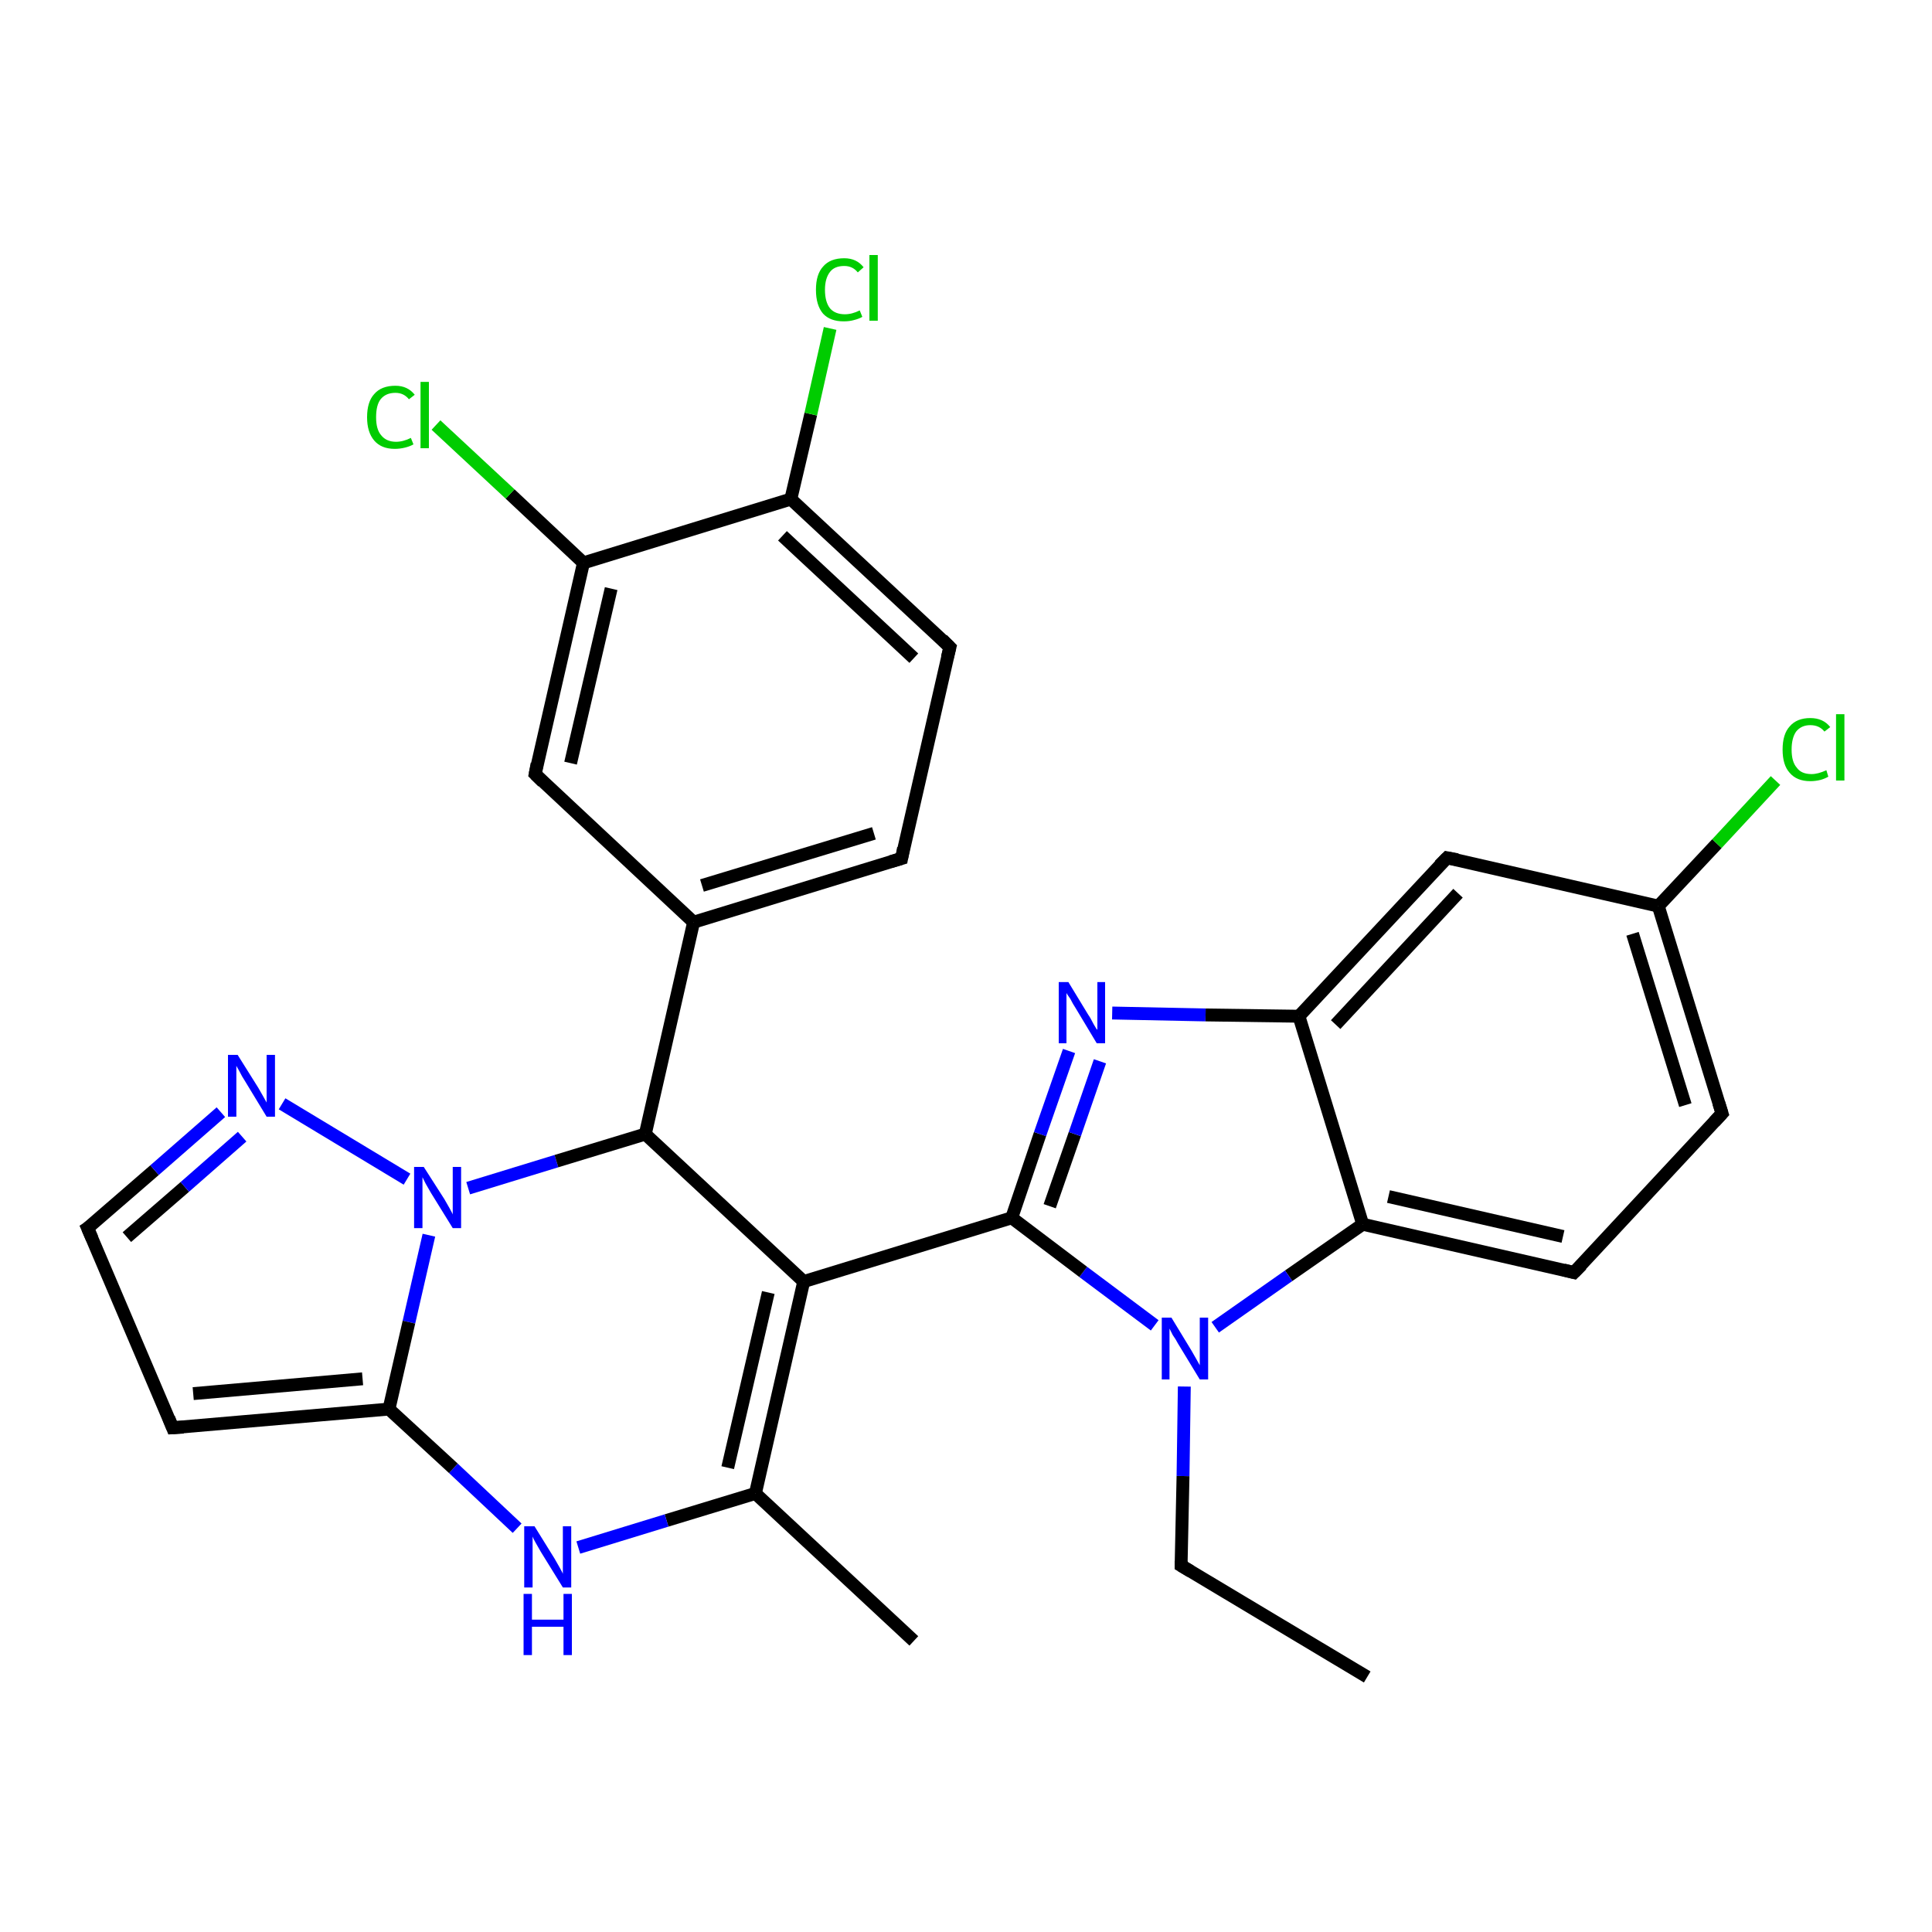 <?xml version='1.0' encoding='iso-8859-1'?>
<svg version='1.1' baseProfile='full'
              xmlns='http://www.w3.org/2000/svg'
                      xmlns:rdkit='http://www.rdkit.org/xml'
                      xmlns:xlink='http://www.w3.org/1999/xlink'
                  xml:space='preserve'
width='300px' height='300px' viewBox='0 0 300 300'>
<!-- END OF HEADER -->
<rect style='opacity:1.0;fill:#FFFFFF;stroke:none' width='300.0' height='300.0' x='0.0' y='0.0'> </rect>
<path class='bond-0 atom-0 atom-1' d='M 212.3,260.4 L 183.4,243.1' style='fill:none;fill-rule:evenodd;stroke:#000000;stroke-width:2.0px;stroke-linecap:butt;stroke-linejoin:miter;stroke-opacity:1' />
<path class='bond-1 atom-1 atom-2' d='M 183.4,243.1 L 183.7,229.2' style='fill:none;fill-rule:evenodd;stroke:#000000;stroke-width:2.0px;stroke-linecap:butt;stroke-linejoin:miter;stroke-opacity:1' />
<path class='bond-1 atom-1 atom-2' d='M 183.7,229.2 L 183.9,215.3' style='fill:none;fill-rule:evenodd;stroke:#0000FF;stroke-width:2.0px;stroke-linecap:butt;stroke-linejoin:miter;stroke-opacity:1' />
<path class='bond-2 atom-2 atom-3' d='M 179.3,205.8 L 168.2,197.5' style='fill:none;fill-rule:evenodd;stroke:#0000FF;stroke-width:2.0px;stroke-linecap:butt;stroke-linejoin:miter;stroke-opacity:1' />
<path class='bond-2 atom-2 atom-3' d='M 168.2,197.5 L 157.1,189.1' style='fill:none;fill-rule:evenodd;stroke:#000000;stroke-width:2.0px;stroke-linecap:butt;stroke-linejoin:miter;stroke-opacity:1' />
<path class='bond-3 atom-3 atom-4' d='M 157.1,189.1 L 124.8,199.0' style='fill:none;fill-rule:evenodd;stroke:#000000;stroke-width:2.0px;stroke-linecap:butt;stroke-linejoin:miter;stroke-opacity:1' />
<path class='bond-4 atom-4 atom-5' d='M 124.8,199.0 L 117.3,231.9' style='fill:none;fill-rule:evenodd;stroke:#000000;stroke-width:2.0px;stroke-linecap:butt;stroke-linejoin:miter;stroke-opacity:1' />
<path class='bond-4 atom-4 atom-5' d='M 119.3,200.7 L 113.0,227.9' style='fill:none;fill-rule:evenodd;stroke:#000000;stroke-width:2.0px;stroke-linecap:butt;stroke-linejoin:miter;stroke-opacity:1' />
<path class='bond-5 atom-5 atom-6' d='M 117.3,231.9 L 141.9,254.8' style='fill:none;fill-rule:evenodd;stroke:#000000;stroke-width:2.0px;stroke-linecap:butt;stroke-linejoin:miter;stroke-opacity:1' />
<path class='bond-6 atom-5 atom-7' d='M 117.3,231.9 L 103.5,236.1' style='fill:none;fill-rule:evenodd;stroke:#000000;stroke-width:2.0px;stroke-linecap:butt;stroke-linejoin:miter;stroke-opacity:1' />
<path class='bond-6 atom-5 atom-7' d='M 103.5,236.1 L 89.8,240.3' style='fill:none;fill-rule:evenodd;stroke:#0000FF;stroke-width:2.0px;stroke-linecap:butt;stroke-linejoin:miter;stroke-opacity:1' />
<path class='bond-7 atom-7 atom-8' d='M 80.3,237.3 L 70.4,228.0' style='fill:none;fill-rule:evenodd;stroke:#0000FF;stroke-width:2.0px;stroke-linecap:butt;stroke-linejoin:miter;stroke-opacity:1' />
<path class='bond-7 atom-7 atom-8' d='M 70.4,228.0 L 60.4,218.8' style='fill:none;fill-rule:evenodd;stroke:#000000;stroke-width:2.0px;stroke-linecap:butt;stroke-linejoin:miter;stroke-opacity:1' />
<path class='bond-8 atom-8 atom-9' d='M 60.4,218.8 L 26.8,221.7' style='fill:none;fill-rule:evenodd;stroke:#000000;stroke-width:2.0px;stroke-linecap:butt;stroke-linejoin:miter;stroke-opacity:1' />
<path class='bond-8 atom-8 atom-9' d='M 56.3,214.1 L 30.0,216.4' style='fill:none;fill-rule:evenodd;stroke:#000000;stroke-width:2.0px;stroke-linecap:butt;stroke-linejoin:miter;stroke-opacity:1' />
<path class='bond-9 atom-9 atom-10' d='M 26.8,221.7 L 13.6,190.7' style='fill:none;fill-rule:evenodd;stroke:#000000;stroke-width:2.0px;stroke-linecap:butt;stroke-linejoin:miter;stroke-opacity:1' />
<path class='bond-10 atom-10 atom-11' d='M 13.6,190.7 L 24.0,181.7' style='fill:none;fill-rule:evenodd;stroke:#000000;stroke-width:2.0px;stroke-linecap:butt;stroke-linejoin:miter;stroke-opacity:1' />
<path class='bond-10 atom-10 atom-11' d='M 24.0,181.7 L 34.3,172.7' style='fill:none;fill-rule:evenodd;stroke:#0000FF;stroke-width:2.0px;stroke-linecap:butt;stroke-linejoin:miter;stroke-opacity:1' />
<path class='bond-10 atom-10 atom-11' d='M 19.7,192.1 L 28.7,184.3' style='fill:none;fill-rule:evenodd;stroke:#000000;stroke-width:2.0px;stroke-linecap:butt;stroke-linejoin:miter;stroke-opacity:1' />
<path class='bond-10 atom-10 atom-11' d='M 28.7,184.3 L 37.6,176.5' style='fill:none;fill-rule:evenodd;stroke:#0000FF;stroke-width:2.0px;stroke-linecap:butt;stroke-linejoin:miter;stroke-opacity:1' />
<path class='bond-11 atom-11 atom-12' d='M 43.8,171.4 L 63.2,183.1' style='fill:none;fill-rule:evenodd;stroke:#0000FF;stroke-width:2.0px;stroke-linecap:butt;stroke-linejoin:miter;stroke-opacity:1' />
<path class='bond-12 atom-12 atom-13' d='M 72.7,184.5 L 86.4,180.3' style='fill:none;fill-rule:evenodd;stroke:#0000FF;stroke-width:2.0px;stroke-linecap:butt;stroke-linejoin:miter;stroke-opacity:1' />
<path class='bond-12 atom-12 atom-13' d='M 86.4,180.3 L 100.2,176.1' style='fill:none;fill-rule:evenodd;stroke:#000000;stroke-width:2.0px;stroke-linecap:butt;stroke-linejoin:miter;stroke-opacity:1' />
<path class='bond-13 atom-13 atom-14' d='M 100.2,176.1 L 107.7,143.2' style='fill:none;fill-rule:evenodd;stroke:#000000;stroke-width:2.0px;stroke-linecap:butt;stroke-linejoin:miter;stroke-opacity:1' />
<path class='bond-14 atom-14 atom-15' d='M 107.7,143.2 L 140.0,133.3' style='fill:none;fill-rule:evenodd;stroke:#000000;stroke-width:2.0px;stroke-linecap:butt;stroke-linejoin:miter;stroke-opacity:1' />
<path class='bond-14 atom-14 atom-15' d='M 109.0,137.5 L 135.7,129.4' style='fill:none;fill-rule:evenodd;stroke:#000000;stroke-width:2.0px;stroke-linecap:butt;stroke-linejoin:miter;stroke-opacity:1' />
<path class='bond-15 atom-15 atom-16' d='M 140.0,133.3 L 147.5,100.5' style='fill:none;fill-rule:evenodd;stroke:#000000;stroke-width:2.0px;stroke-linecap:butt;stroke-linejoin:miter;stroke-opacity:1' />
<path class='bond-16 atom-16 atom-17' d='M 147.5,100.5 L 122.8,77.5' style='fill:none;fill-rule:evenodd;stroke:#000000;stroke-width:2.0px;stroke-linecap:butt;stroke-linejoin:miter;stroke-opacity:1' />
<path class='bond-16 atom-16 atom-17' d='M 141.9,102.2 L 121.5,83.2' style='fill:none;fill-rule:evenodd;stroke:#000000;stroke-width:2.0px;stroke-linecap:butt;stroke-linejoin:miter;stroke-opacity:1' />
<path class='bond-17 atom-17 atom-18' d='M 122.8,77.5 L 125.9,64.3' style='fill:none;fill-rule:evenodd;stroke:#000000;stroke-width:2.0px;stroke-linecap:butt;stroke-linejoin:miter;stroke-opacity:1' />
<path class='bond-17 atom-17 atom-18' d='M 125.9,64.3 L 128.9,51.0' style='fill:none;fill-rule:evenodd;stroke:#00CC00;stroke-width:2.0px;stroke-linecap:butt;stroke-linejoin:miter;stroke-opacity:1' />
<path class='bond-18 atom-17 atom-19' d='M 122.8,77.5 L 90.6,87.4' style='fill:none;fill-rule:evenodd;stroke:#000000;stroke-width:2.0px;stroke-linecap:butt;stroke-linejoin:miter;stroke-opacity:1' />
<path class='bond-19 atom-19 atom-20' d='M 90.6,87.4 L 79.2,76.7' style='fill:none;fill-rule:evenodd;stroke:#000000;stroke-width:2.0px;stroke-linecap:butt;stroke-linejoin:miter;stroke-opacity:1' />
<path class='bond-19 atom-19 atom-20' d='M 79.2,76.7 L 67.7,66.0' style='fill:none;fill-rule:evenodd;stroke:#00CC00;stroke-width:2.0px;stroke-linecap:butt;stroke-linejoin:miter;stroke-opacity:1' />
<path class='bond-20 atom-19 atom-21' d='M 90.6,87.4 L 83.1,120.2' style='fill:none;fill-rule:evenodd;stroke:#000000;stroke-width:2.0px;stroke-linecap:butt;stroke-linejoin:miter;stroke-opacity:1' />
<path class='bond-20 atom-19 atom-21' d='M 94.9,91.4 L 88.6,118.5' style='fill:none;fill-rule:evenodd;stroke:#000000;stroke-width:2.0px;stroke-linecap:butt;stroke-linejoin:miter;stroke-opacity:1' />
<path class='bond-21 atom-3 atom-22' d='M 157.1,189.1 L 161.5,176.1' style='fill:none;fill-rule:evenodd;stroke:#000000;stroke-width:2.0px;stroke-linecap:butt;stroke-linejoin:miter;stroke-opacity:1' />
<path class='bond-21 atom-3 atom-22' d='M 161.5,176.1 L 166.0,163.2' style='fill:none;fill-rule:evenodd;stroke:#0000FF;stroke-width:2.0px;stroke-linecap:butt;stroke-linejoin:miter;stroke-opacity:1' />
<path class='bond-21 atom-3 atom-22' d='M 163.0,187.3 L 166.9,176.1' style='fill:none;fill-rule:evenodd;stroke:#000000;stroke-width:2.0px;stroke-linecap:butt;stroke-linejoin:miter;stroke-opacity:1' />
<path class='bond-21 atom-3 atom-22' d='M 166.9,176.1 L 170.8,164.8' style='fill:none;fill-rule:evenodd;stroke:#0000FF;stroke-width:2.0px;stroke-linecap:butt;stroke-linejoin:miter;stroke-opacity:1' />
<path class='bond-22 atom-22 atom-23' d='M 172.7,157.3 L 187.2,157.6' style='fill:none;fill-rule:evenodd;stroke:#0000FF;stroke-width:2.0px;stroke-linecap:butt;stroke-linejoin:miter;stroke-opacity:1' />
<path class='bond-22 atom-22 atom-23' d='M 187.2,157.6 L 201.7,157.8' style='fill:none;fill-rule:evenodd;stroke:#000000;stroke-width:2.0px;stroke-linecap:butt;stroke-linejoin:miter;stroke-opacity:1' />
<path class='bond-23 atom-23 atom-24' d='M 201.7,157.8 L 224.7,133.2' style='fill:none;fill-rule:evenodd;stroke:#000000;stroke-width:2.0px;stroke-linecap:butt;stroke-linejoin:miter;stroke-opacity:1' />
<path class='bond-23 atom-23 atom-24' d='M 207.4,159.1 L 226.4,138.7' style='fill:none;fill-rule:evenodd;stroke:#000000;stroke-width:2.0px;stroke-linecap:butt;stroke-linejoin:miter;stroke-opacity:1' />
<path class='bond-24 atom-24 atom-25' d='M 224.7,133.2 L 257.5,140.7' style='fill:none;fill-rule:evenodd;stroke:#000000;stroke-width:2.0px;stroke-linecap:butt;stroke-linejoin:miter;stroke-opacity:1' />
<path class='bond-25 atom-25 atom-26' d='M 257.5,140.7 L 266.6,131.0' style='fill:none;fill-rule:evenodd;stroke:#000000;stroke-width:2.0px;stroke-linecap:butt;stroke-linejoin:miter;stroke-opacity:1' />
<path class='bond-25 atom-25 atom-26' d='M 266.6,131.0 L 275.7,121.2' style='fill:none;fill-rule:evenodd;stroke:#00CC00;stroke-width:2.0px;stroke-linecap:butt;stroke-linejoin:miter;stroke-opacity:1' />
<path class='bond-26 atom-25 atom-27' d='M 257.5,140.7 L 267.4,172.9' style='fill:none;fill-rule:evenodd;stroke:#000000;stroke-width:2.0px;stroke-linecap:butt;stroke-linejoin:miter;stroke-opacity:1' />
<path class='bond-26 atom-25 atom-27' d='M 253.5,145.0 L 261.7,171.6' style='fill:none;fill-rule:evenodd;stroke:#000000;stroke-width:2.0px;stroke-linecap:butt;stroke-linejoin:miter;stroke-opacity:1' />
<path class='bond-27 atom-27 atom-28' d='M 267.4,172.9 L 244.4,197.6' style='fill:none;fill-rule:evenodd;stroke:#000000;stroke-width:2.0px;stroke-linecap:butt;stroke-linejoin:miter;stroke-opacity:1' />
<path class='bond-28 atom-28 atom-29' d='M 244.4,197.6 L 211.6,190.1' style='fill:none;fill-rule:evenodd;stroke:#000000;stroke-width:2.0px;stroke-linecap:butt;stroke-linejoin:miter;stroke-opacity:1' />
<path class='bond-28 atom-28 atom-29' d='M 242.7,192.0 L 215.6,185.8' style='fill:none;fill-rule:evenodd;stroke:#000000;stroke-width:2.0px;stroke-linecap:butt;stroke-linejoin:miter;stroke-opacity:1' />
<path class='bond-29 atom-29 atom-2' d='M 211.6,190.1 L 200.1,198.1' style='fill:none;fill-rule:evenodd;stroke:#000000;stroke-width:2.0px;stroke-linecap:butt;stroke-linejoin:miter;stroke-opacity:1' />
<path class='bond-29 atom-29 atom-2' d='M 200.1,198.1 L 188.7,206.1' style='fill:none;fill-rule:evenodd;stroke:#0000FF;stroke-width:2.0px;stroke-linecap:butt;stroke-linejoin:miter;stroke-opacity:1' />
<path class='bond-30 atom-13 atom-4' d='M 100.2,176.1 L 124.8,199.0' style='fill:none;fill-rule:evenodd;stroke:#000000;stroke-width:2.0px;stroke-linecap:butt;stroke-linejoin:miter;stroke-opacity:1' />
<path class='bond-31 atom-21 atom-14' d='M 83.1,120.2 L 107.7,143.2' style='fill:none;fill-rule:evenodd;stroke:#000000;stroke-width:2.0px;stroke-linecap:butt;stroke-linejoin:miter;stroke-opacity:1' />
<path class='bond-32 atom-29 atom-23' d='M 211.6,190.1 L 201.7,157.8' style='fill:none;fill-rule:evenodd;stroke:#000000;stroke-width:2.0px;stroke-linecap:butt;stroke-linejoin:miter;stroke-opacity:1' />
<path class='bond-33 atom-12 atom-8' d='M 66.6,191.8 L 63.5,205.3' style='fill:none;fill-rule:evenodd;stroke:#0000FF;stroke-width:2.0px;stroke-linecap:butt;stroke-linejoin:miter;stroke-opacity:1' />
<path class='bond-33 atom-12 atom-8' d='M 63.5,205.3 L 60.4,218.8' style='fill:none;fill-rule:evenodd;stroke:#000000;stroke-width:2.0px;stroke-linecap:butt;stroke-linejoin:miter;stroke-opacity:1' />
<path d='M 184.9,244.0 L 183.4,243.1 L 183.4,242.4' style='fill:none;stroke:#000000;stroke-width:2.0px;stroke-linecap:butt;stroke-linejoin:miter;stroke-opacity:1;' />
<path d='M 28.5,221.6 L 26.8,221.7 L 26.2,220.2' style='fill:none;stroke:#000000;stroke-width:2.0px;stroke-linecap:butt;stroke-linejoin:miter;stroke-opacity:1;' />
<path d='M 14.3,192.3 L 13.6,190.7 L 14.2,190.3' style='fill:none;stroke:#000000;stroke-width:2.0px;stroke-linecap:butt;stroke-linejoin:miter;stroke-opacity:1;' />
<path d='M 138.3,133.8 L 140.0,133.3 L 140.3,131.7' style='fill:none;stroke:#000000;stroke-width:2.0px;stroke-linecap:butt;stroke-linejoin:miter;stroke-opacity:1;' />
<path d='M 147.1,102.1 L 147.5,100.5 L 146.3,99.3' style='fill:none;stroke:#000000;stroke-width:2.0px;stroke-linecap:butt;stroke-linejoin:miter;stroke-opacity:1;' />
<path d='M 83.4,118.6 L 83.1,120.2 L 84.3,121.4' style='fill:none;stroke:#000000;stroke-width:2.0px;stroke-linecap:butt;stroke-linejoin:miter;stroke-opacity:1;' />
<path d='M 223.5,134.4 L 224.7,133.2 L 226.3,133.5' style='fill:none;stroke:#000000;stroke-width:2.0px;stroke-linecap:butt;stroke-linejoin:miter;stroke-opacity:1;' />
<path d='M 266.9,171.3 L 267.4,172.9 L 266.2,174.2' style='fill:none;stroke:#000000;stroke-width:2.0px;stroke-linecap:butt;stroke-linejoin:miter;stroke-opacity:1;' />
<path d='M 245.6,196.4 L 244.4,197.6 L 242.8,197.2' style='fill:none;stroke:#000000;stroke-width:2.0px;stroke-linecap:butt;stroke-linejoin:miter;stroke-opacity:1;' />
<path class='atom-2' d='M 181.9 204.6
L 185.0 209.7
Q 185.3 210.2, 185.8 211.1
Q 186.3 212.0, 186.3 212.0
L 186.3 204.6
L 187.6 204.6
L 187.6 214.2
L 186.3 214.2
L 182.9 208.6
Q 182.6 208.0, 182.1 207.3
Q 181.7 206.5, 181.6 206.3
L 181.6 214.2
L 180.4 214.2
L 180.4 204.6
L 181.9 204.6
' fill='#0000FF'/>
<path class='atom-7' d='M 83.0 237.0
L 86.1 242.0
Q 86.4 242.5, 86.9 243.4
Q 87.4 244.3, 87.4 244.4
L 87.4 237.0
L 88.7 237.0
L 88.7 246.5
L 87.4 246.5
L 84.0 241.0
Q 83.6 240.3, 83.2 239.6
Q 82.8 238.9, 82.7 238.6
L 82.7 246.5
L 81.4 246.5
L 81.4 237.0
L 83.0 237.0
' fill='#0000FF'/>
<path class='atom-7' d='M 81.3 247.5
L 82.6 247.5
L 82.6 251.5
L 87.5 251.5
L 87.5 247.5
L 88.8 247.5
L 88.8 257.0
L 87.5 257.0
L 87.5 252.6
L 82.6 252.6
L 82.6 257.0
L 81.3 257.0
L 81.3 247.5
' fill='#0000FF'/>
<path class='atom-11' d='M 36.9 163.8
L 40.1 168.9
Q 40.4 169.4, 40.9 170.3
Q 41.4 171.2, 41.4 171.2
L 41.4 163.8
L 42.7 163.8
L 42.7 173.4
L 41.4 173.4
L 38.0 167.8
Q 37.6 167.2, 37.2 166.4
Q 36.8 165.7, 36.7 165.5
L 36.7 173.4
L 35.4 173.4
L 35.4 163.8
L 36.9 163.8
' fill='#0000FF'/>
<path class='atom-12' d='M 65.8 181.2
L 69.0 186.2
Q 69.3 186.7, 69.8 187.6
Q 70.3 188.5, 70.3 188.6
L 70.3 181.2
L 71.6 181.2
L 71.6 190.7
L 70.3 190.7
L 66.9 185.2
Q 66.5 184.5, 66.1 183.8
Q 65.7 183.0, 65.6 182.8
L 65.6 190.7
L 64.3 190.7
L 64.3 181.2
L 65.8 181.2
' fill='#0000FF'/>
<path class='atom-18' d='M 126.7 45.0
Q 126.7 42.6, 127.8 41.4
Q 128.9 40.1, 131.1 40.1
Q 133.0 40.1, 134.1 41.5
L 133.2 42.3
Q 132.4 41.3, 131.1 41.3
Q 129.6 41.3, 128.9 42.2
Q 128.1 43.2, 128.1 45.0
Q 128.1 46.9, 128.9 47.9
Q 129.7 48.8, 131.2 48.8
Q 132.3 48.8, 133.5 48.2
L 133.9 49.2
Q 133.4 49.5, 132.6 49.7
Q 131.9 49.9, 131.0 49.9
Q 128.9 49.9, 127.8 48.7
Q 126.7 47.4, 126.7 45.0
' fill='#00CC00'/>
<path class='atom-18' d='M 135.0 39.6
L 136.3 39.6
L 136.3 49.8
L 135.0 49.8
L 135.0 39.6
' fill='#00CC00'/>
<path class='atom-20' d='M 57.0 64.8
Q 57.0 62.4, 58.1 61.2
Q 59.2 59.9, 61.4 59.9
Q 63.3 59.9, 64.4 61.3
L 63.5 62.0
Q 62.7 61.0, 61.4 61.0
Q 59.9 61.0, 59.1 62.0
Q 58.4 62.9, 58.4 64.8
Q 58.4 66.7, 59.2 67.6
Q 60.0 68.6, 61.5 68.6
Q 62.6 68.6, 63.8 68.0
L 64.2 69.0
Q 63.7 69.3, 62.9 69.5
Q 62.1 69.7, 61.3 69.7
Q 59.2 69.7, 58.1 68.4
Q 57.0 67.1, 57.0 64.8
' fill='#00CC00'/>
<path class='atom-20' d='M 65.3 59.3
L 66.6 59.3
L 66.6 69.6
L 65.3 69.6
L 65.3 59.3
' fill='#00CC00'/>
<path class='atom-22' d='M 165.9 152.5
L 169.0 157.6
Q 169.3 158.0, 169.8 159.0
Q 170.3 159.9, 170.4 159.9
L 170.4 152.5
L 171.6 152.5
L 171.6 162.0
L 170.3 162.0
L 167.0 156.5
Q 166.6 155.9, 166.2 155.1
Q 165.7 154.4, 165.6 154.2
L 165.6 162.0
L 164.4 162.0
L 164.4 152.5
L 165.9 152.5
' fill='#0000FF'/>
<path class='atom-26' d='M 276.8 116.4
Q 276.8 114.0, 277.9 112.8
Q 279.0 111.5, 281.1 111.5
Q 283.1 111.5, 284.2 112.9
L 283.3 113.6
Q 282.5 112.6, 281.1 112.6
Q 279.7 112.6, 278.9 113.6
Q 278.2 114.6, 278.2 116.4
Q 278.2 118.3, 279.0 119.2
Q 279.7 120.2, 281.3 120.2
Q 282.3 120.2, 283.6 119.6
L 283.9 120.6
Q 283.4 120.9, 282.7 121.1
Q 281.9 121.3, 281.1 121.3
Q 279.0 121.3, 277.9 120.0
Q 276.8 118.8, 276.8 116.4
' fill='#00CC00'/>
<path class='atom-26' d='M 285.1 110.9
L 286.4 110.9
L 286.4 121.2
L 285.1 121.2
L 285.1 110.9
' fill='#00CC00'/>
</svg>
